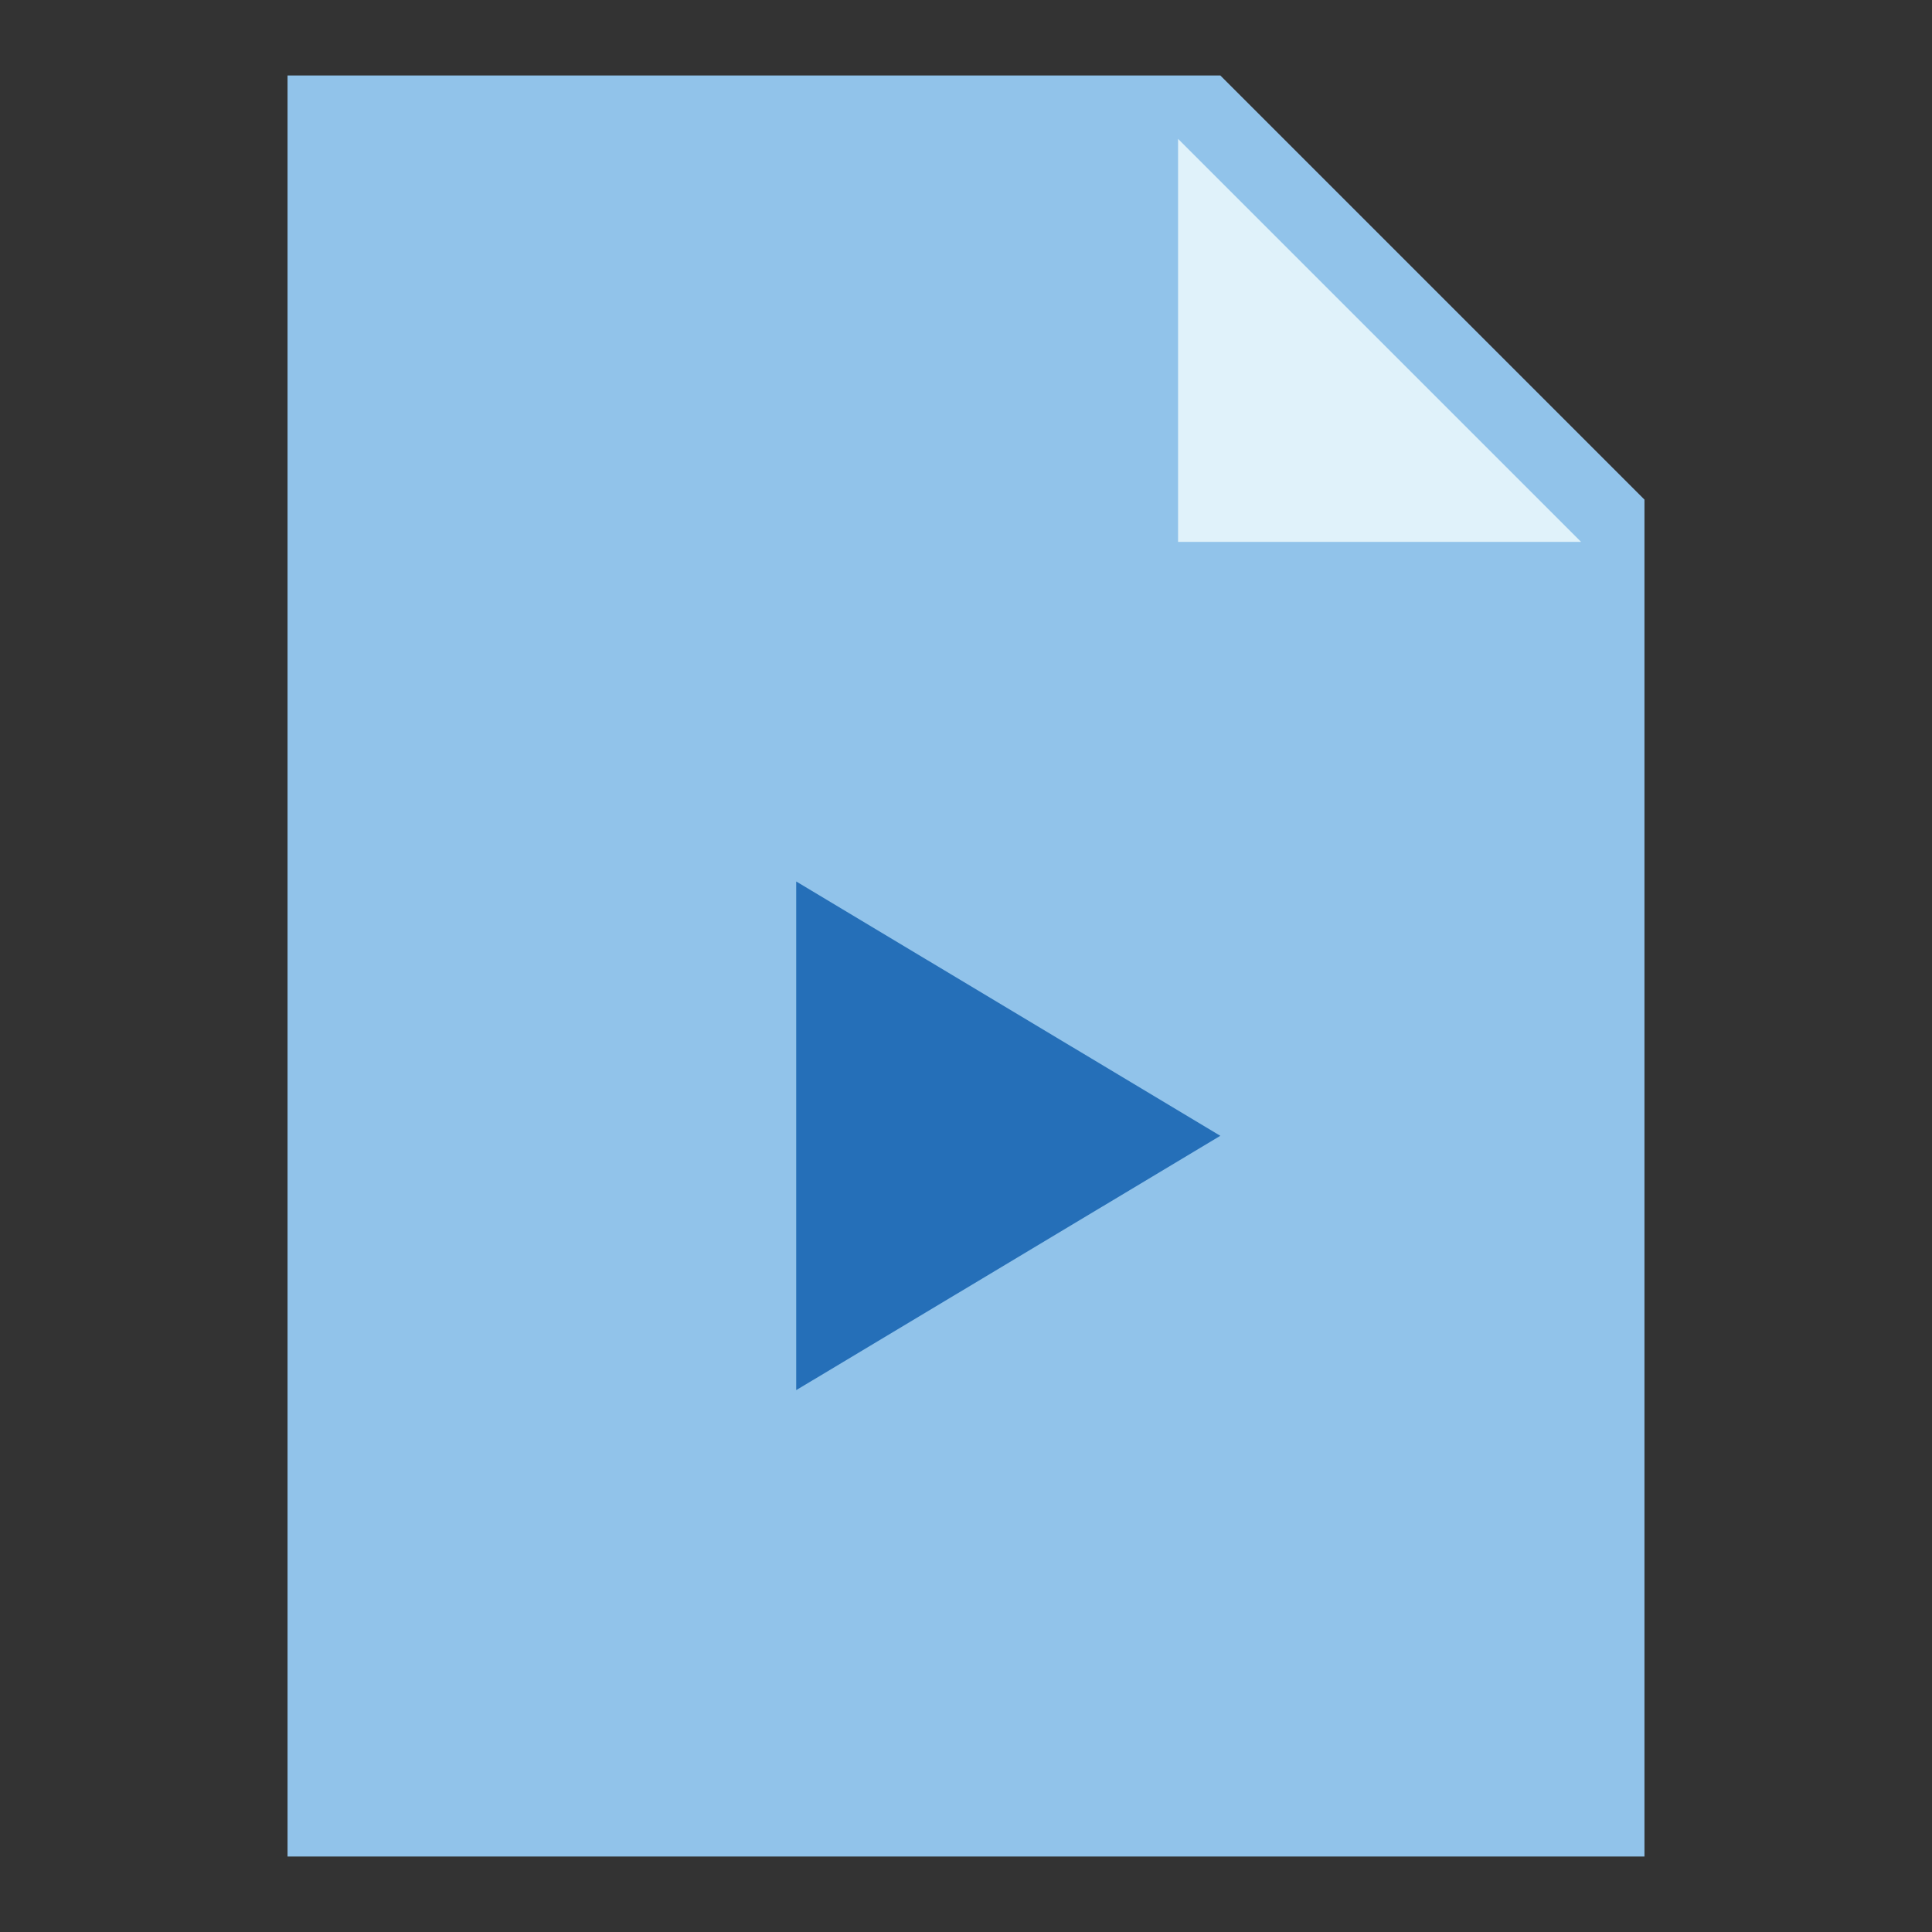 <?xml version="1.0" encoding="utf-8"?>
<!-- Svg Vector Icons : http://www.onlinewebfonts.com/icon -->
<!DOCTYPE svg PUBLIC "-//W3C//DTD SVG 1.1//EN" "http://www.w3.org/Graphics/SVG/1.1/DTD/svg11.dtd">
<svg version="1.1" xmlns="http://www.w3.org/2000/svg" xmlns:xlink="http://www.w3.org/1999/xlink" x="0px" y="0px" viewBox="0 0 256 256" enable-background="new 0 0 256 256" xml:space="preserve">
<rect x="0" y="0" width="256" height="256" fill="#333333" stroke="none"/>
<g> <path fill="#91c3ea" d="M217.9,246H38.1V10h123.6l56.2,56.2V246z"/> <path fill="#e0f2fa" d="M209.5,71.8h-53.4V18.4L209.5,71.8z"/> <path fill="#256fb8" d="M161.7,150.5l-56.2-33.7v67.4L161.7,150.5z"/></g>
</svg>